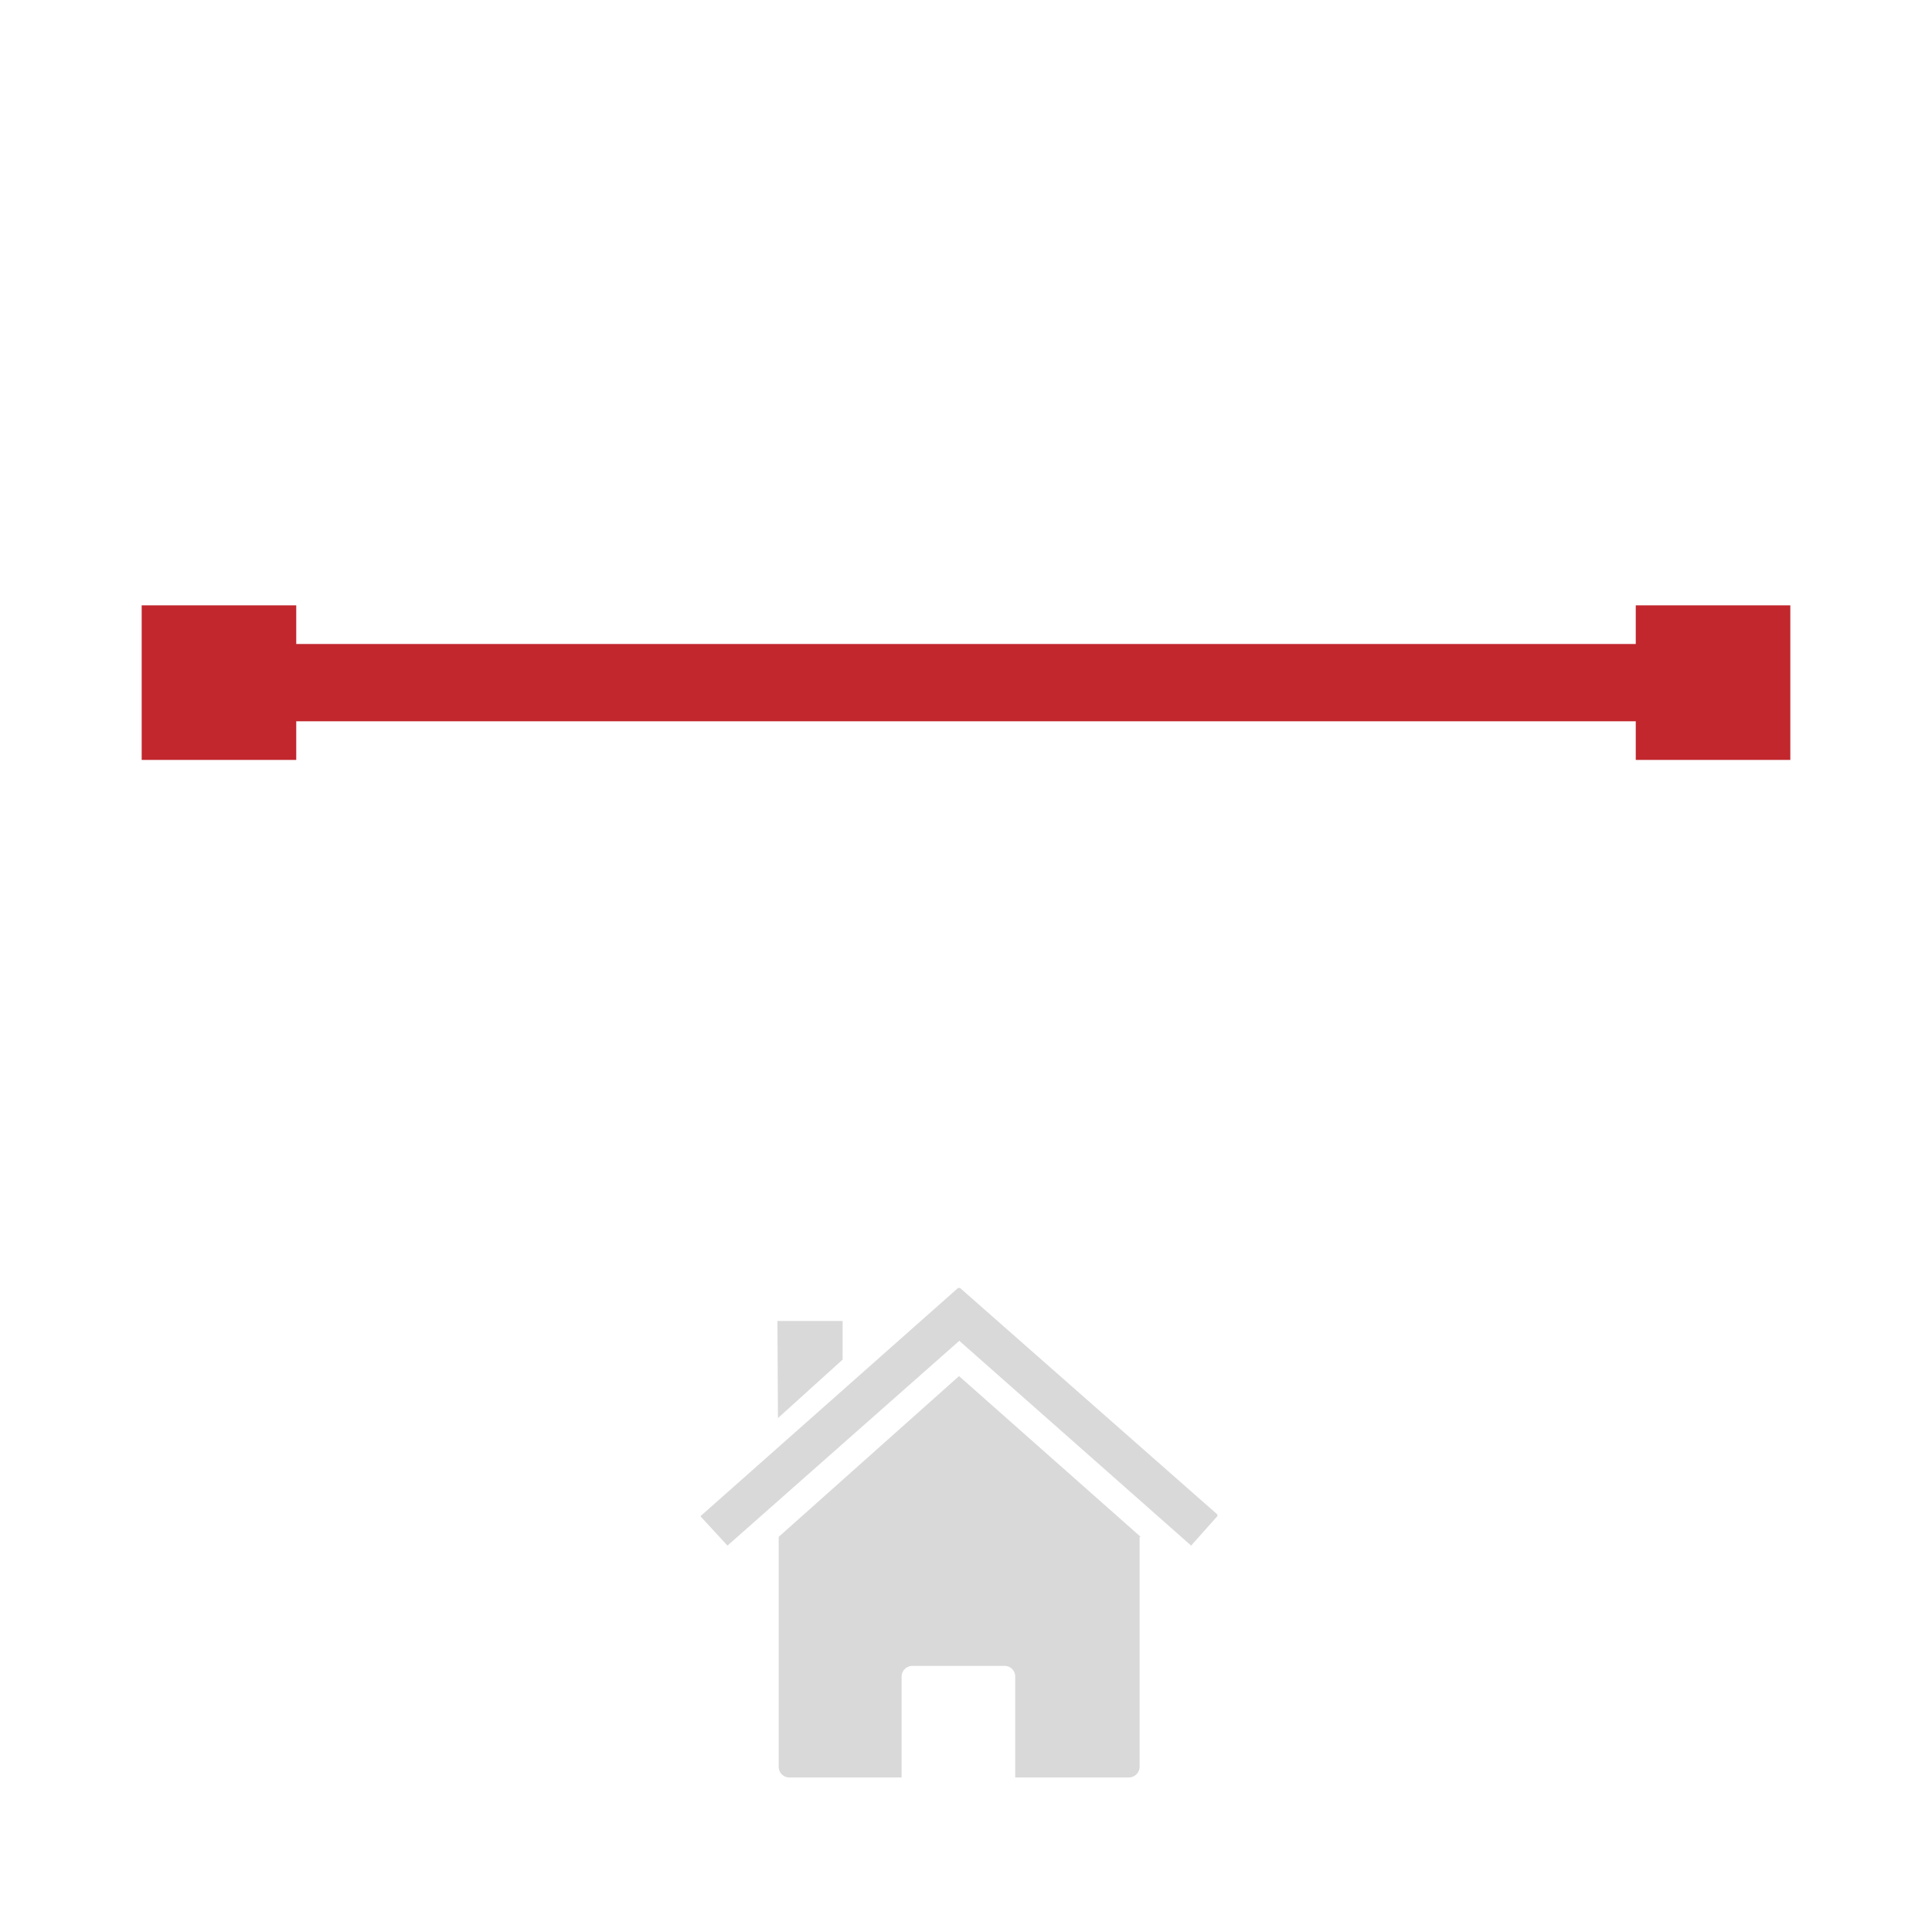 <svg id="Layer_1" data-name="Layer 1" xmlns="http://www.w3.org/2000/svg" xmlns:xlink="http://www.w3.org/1999/xlink" viewBox="0 0 75 75"><defs><style>.cls-1{fill:none;}.cls-2{fill:#fff;}.cls-2,.cls-3{stroke:#c1272d;stroke-miterlimit:10;stroke-width:3px;}.cls-3{fill:#c1272d;}.cls-4{clip-path:url(#clip-path);}.cls-5{fill:#d9d9d9;}.cls-6{clip-path:url(#clip-path-2);}</style><clipPath id="clip-path"><rect class="cls-1" x="30.13" y="53.37" width="14.19" height="15.63"/></clipPath><clipPath id="clip-path-2"><rect class="cls-1" x="27.18" y="50" width="20.08" height="10.06"/></clipPath></defs><line class="cls-2" x1="8.5" y1="26.5" x2="64.87" y2="26.5"/><rect class="cls-3" x="7" y="25" width="3" height="3"/><rect class="cls-3" x="65" y="25" width="3" height="3"/><g class="cls-4"><path class="cls-5" d="M44.28,59.66l-7.05-6.24-7,6.24v8.92a.41.41,0,0,0,.41.42H35V65.09a.42.42,0,0,1,.42-.42H39a.41.41,0,0,1,.41.42V69h4.41a.42.42,0,0,0,.42-.42V59.66Z"/></g><g class="cls-6"><path class="cls-5" d="M37.19,50l-10,8.86L28.24,60l9-7.95,9,7.95,1.05-1.18L37.27,50l0,0,0,0Z"/></g><path class="cls-5" d="M30.18,51.28h2.53l0,1.5-2.51,2.27Z"/></svg>